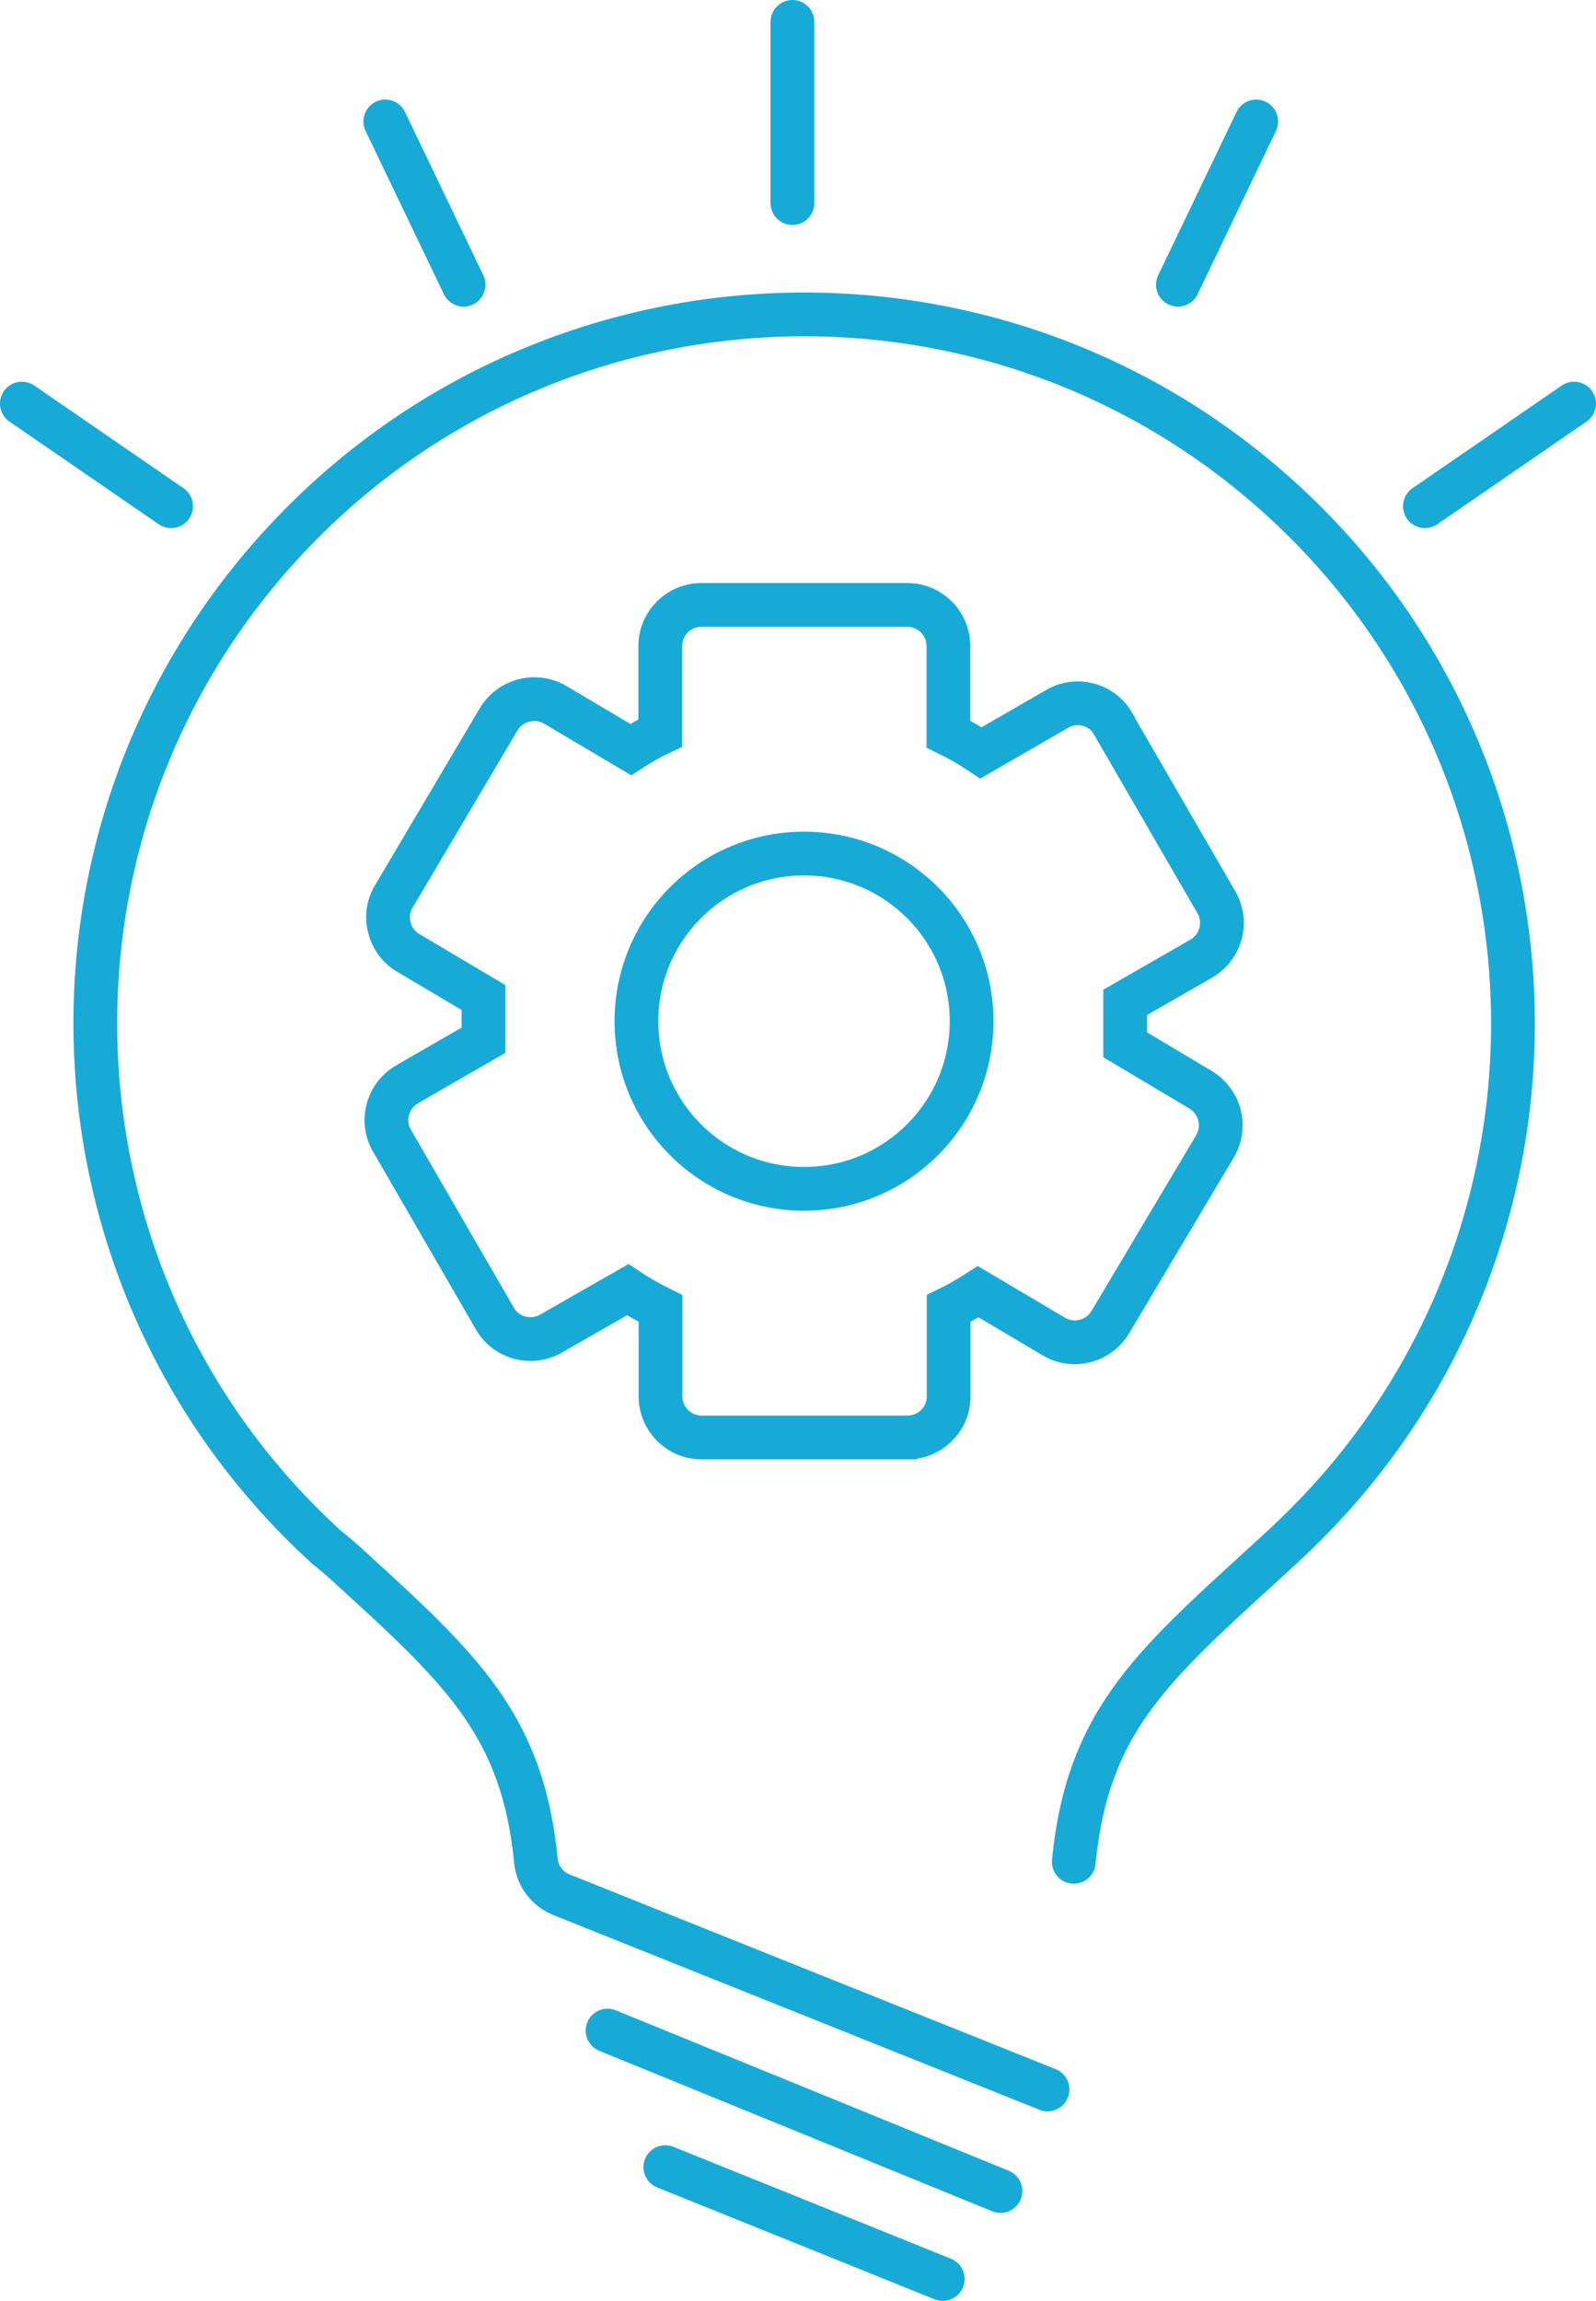 <?xml version="1.0" encoding="UTF-8"?>
<svg id="Camada_1" data-name="Camada 1" xmlns="http://www.w3.org/2000/svg" viewBox="0 0 72.95 105.13">
  <defs>
    <style>
      .cls-1 {
        fill: none;
        stroke: #18aad7;
        stroke-linecap: round;
        stroke-miterlimit: 10;
        stroke-width: 2px;
      }
    </style>
  </defs>
  <g id="Grupo_1874" data-name="Grupo 1874">
    <path id="Caminho_5601" data-name="Caminho 5601" class="cls-1" d="m47.88,95.47l-22.2-8.89c-.64-.25-1.1-.83-1.18-1.52-.6-6.23-3.41-8.8-8.52-13.46l-.13-.12c-.29-.26-.6-.53-.82-.7l-.11-.09C1.7,58.64.76,38.15,12.82,24.93c12.06-13.22,32.55-14.16,45.77-2.1,13.22,12.06,14.16,32.55,2.1,45.77,0,0,0,0,0,0-.65.71-1.33,1.39-2.03,2.04l-1.08.99c-5.09,4.64-7.89,7.19-8.5,13.44"/>
    <path id="Caminho_5602" data-name="Caminho 5602" class="cls-1" d="m27.77,92.78h0l17.96,7.33"/>
    <line id="Linha_9" data-name="Linha 9" class="cls-1" x1="30.41" y1="99.02" x2="43.09" y2="104.13"/>
    <path id="Caminho_5603" data-name="Caminho 5603" class="cls-1" d="m41.48,65.68h-9.41c-1.04,0-1.88-.84-1.88-1.88h0v-4.01c-.52-.26-1.02-.54-1.5-.86l-3.5,2c-.88.51-2.01.23-2.54-.63l-4.71-8.14c-.54-.88-.27-2.03.61-2.58.03-.02.06-.03.08-.05l3.47-2v-1.95l-3.44-2.04c-.43-.25-.74-.67-.86-1.16-.13-.48-.06-.99.2-1.42l4.79-8.09c.53-.89,1.68-1.19,2.58-.67l3.46,2.05c.43-.28.88-.54,1.35-.76v-3.97c0-1.04.84-1.88,1.88-1.88h9.41c1.04,0,1.88.84,1.88,1.88h0v4.02c.51.25,1.01.54,1.49.86l3.48-2.01c.89-.52,2.04-.22,2.56.67v.02s4.72,8.15,4.72,8.15c.52.9.21,2.05-.69,2.57l-3.48,2v1.94l3.44,2.05c.43.26.74.67.87,1.15.12.49.05,1-.2,1.43l-4.79,8.04c-.53.89-1.69,1.19-2.58.66,0,0,0,0,0,0h0l-3.46-2.05c-.44.28-.88.54-1.35.77v4.02c0,1.04-.85,1.87-1.88,1.87Z"/>
    <circle id="Elipse_128" data-name="Elipse 128" class="cls-1" cx="36.75" cy="46.66" r="7.66"/>
    <line id="Linha_10" data-name="Linha 10" class="cls-1" x1="36.22" y1="9.28" x2="36.22" y2="1"/>
    <line id="Linha_11" data-name="Linha 11" class="cls-1" x1="53.84" y1="13.01" x2="57.42" y2="5.55"/>
    <line id="Linha_12" data-name="Linha 12" class="cls-1" x1="65.13" y1="23.13" x2="71.95" y2="18.44"/>
    <line id="Linha_13" data-name="Linha 13" class="cls-1" x1="7.82" y1="23.13" x2="1" y2="18.44"/>
    <line id="Linha_14" data-name="Linha 14" class="cls-1" x1="21.19" y1="13.01" x2="17.61" y2="5.55"/>
  </g>
</svg>